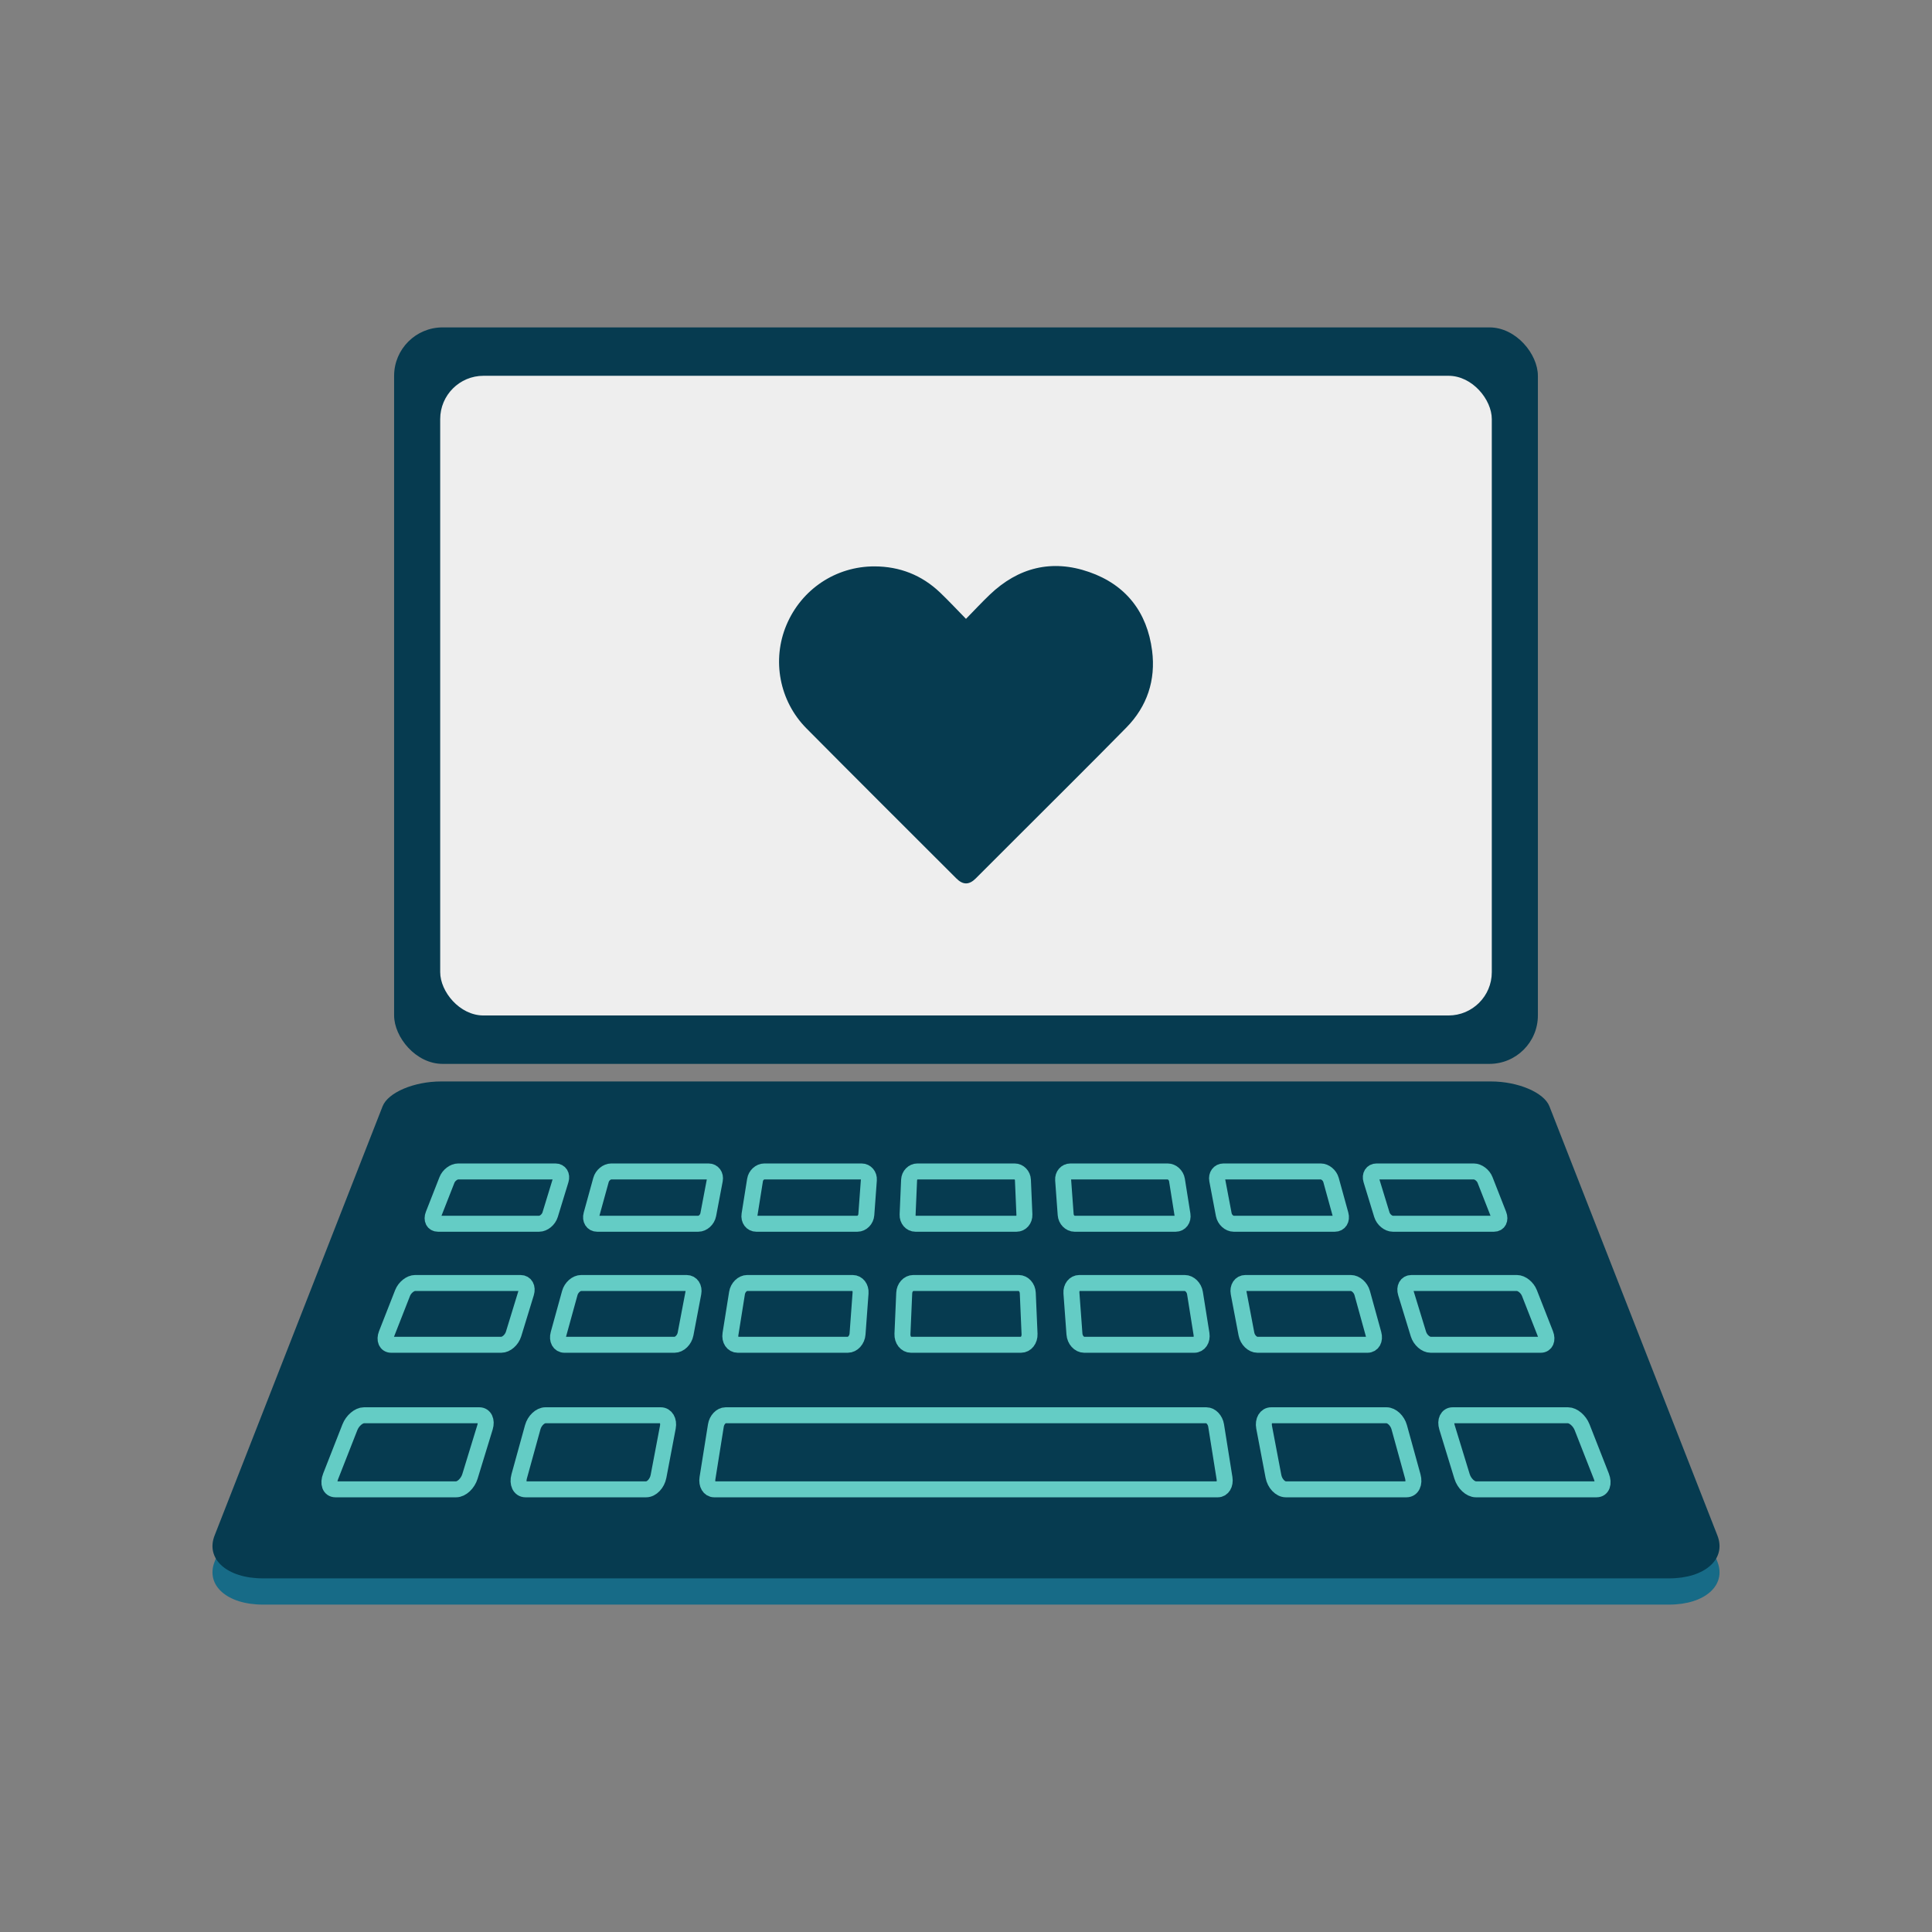 <?xml version="1.0" encoding="UTF-8"?>
<svg id="Warstwa_1" data-name="Warstwa 1" xmlns="http://www.w3.org/2000/svg" viewBox="0 0 1300 1300">
  <rect x="0" y="0" width="1300" height="1300" fill="#808080" stroke="none"/>
  <defs>
    <style>
      .cls-1 {
        fill: #176b87;
      }

      .cls-1, .cls-2, .cls-3 {
        stroke-width: 0px;
      }

      .cls-2 {
        fill: #063b50;
      }

      .cls-3 {
        fill: #eee;
      }

      .cls-4 {
        fill: none;
        stroke: #64ccc5;
        stroke-miterlimit: 10;
        stroke-width: 10.75px;
      }
    </style>
  </defs>
  <path class="cls-1" d="m1123.09,1079.7H176.91c-24.19,0-38.69-13.06-32.52-28.82l113.05-288.83c3.64-9.3,21.19-16.71,39.25-16.71h706.63c18.07,0,35.61,7.41,39.25,16.71l113.05,288.83c6.17,15.76-8.33,28.82-32.52,28.82Z"/>
  <rect class="cls-2" x="265.19" y="220.3" width="769.62" height="495.56" rx="32.61" ry="32.61"/>
  <rect class="cls-3" x="296.2" y="252.86" width="707.6" height="430.43" rx="29.14" ry="29.14"/>
  <path class="cls-2" d="m1123.09,1062.05H176.91c-24.19,0-38.69-13.06-32.52-28.82l113.05-288.83c3.64-9.3,21.19-16.71,39.25-16.71h706.63c18.07,0,35.61,7.41,39.25,16.71l113.05,288.83c6.17,15.76-8.33,28.82-32.52,28.82Z"/>
  <path class="cls-4" d="m362.76,823.43h-68.03c-3.06,0-4.47-2.75-3.15-6.11l9.16-23.35c1.25-3.17,4.64-5.73,7.58-5.73h65.43c2.95,0,4.55,2.56,3.58,5.73l-7.15,23.35c-1.03,3.37-4.36,6.11-7.42,6.11Z"/>
  <path class="cls-4" d="m469.85,823.43h-68.03c-3.06,0-4.79-2.75-3.86-6.11l6.44-23.35c.88-3.17,3.97-5.73,6.92-5.73h65.43c2.95,0,4.85,2.56,4.25,5.73l-4.43,23.35c-.64,3.37-3.64,6.11-6.71,6.11Z"/>
  <path class="cls-4" d="m576.93,823.43h-68.03c-3.06,0-5.11-2.75-4.57-6.11l3.72-23.35c.51-3.17,3.3-5.73,6.25-5.73h65.43c2.95,0,5.15,2.56,4.91,5.73l-1.71,23.35c-.25,3.37-2.93,6.11-6,6.11Z"/>
  <path class="cls-4" d="m684.02,823.43h-68.03c-3.06,0-5.43-2.75-5.28-6.11l1-23.35c.14-3.17,2.64-5.73,5.58-5.73h65.43c2.95,0,5.45,2.56,5.58,5.73l1,23.35c.14,3.37-2.22,6.11-5.28,6.11Z"/>
  <path class="cls-4" d="m791.1,823.43h-68.03c-3.06,0-5.75-2.75-6-6.11l-1.71-23.35c-.23-3.17,1.97-5.73,4.91-5.73h65.43c2.95,0,5.74,2.56,6.25,5.73l3.72,23.35c.54,3.37-1.51,6.11-4.57,6.11Z"/>
  <path class="cls-4" d="m898.19,823.43h-68.03c-3.06,0-6.07-2.75-6.71-6.11l-4.43-23.35c-.6-3.17,1.3-5.73,4.25-5.73h65.43c2.95,0,6.04,2.56,6.92,5.73l6.44,23.35c.93,3.37-.8,6.11-3.86,6.11Z"/>
  <path class="cls-4" d="m1005.27,823.43h-68.03c-3.06,0-6.39-2.75-7.42-6.11l-7.15-23.35c-.97-3.17.63-5.73,3.58-5.73h65.43c2.95,0,6.34,2.56,7.58,5.73l9.16,23.35c1.32,3.37-.09,6.11-3.15,6.11Z"/>
  <path class="cls-4" d="m337.32,904.87h-74.06c-3.34,0-4.76-3.25-3.2-7.24l10.82-27.58c1.47-3.74,5.24-6.75,8.44-6.75h70.98c3.2,0,4.87,3.01,3.72,6.75l-8.45,27.58c-1.22,3.98-4.92,7.24-8.26,7.24Z"/>
  <path class="cls-4" d="m453.89,904.87h-74.06c-3.34,0-5.14-3.25-4.04-7.24l7.61-27.58c1.03-3.74,4.45-6.75,7.65-6.75h70.98c3.2,0,5.22,3.01,4.51,6.75l-5.24,27.58c-.76,3.98-4.08,7.24-7.41,7.24Z"/>
  <path class="cls-4" d="m570.46,904.87h-74.06c-3.34,0-5.52-3.25-4.88-7.24l4.4-27.58c.6-3.74,3.67-6.75,6.86-6.75h70.98c3.2,0,5.57,3.01,5.29,6.75l-2.03,27.58c-.29,3.98-3.24,7.24-6.57,7.24Z"/>
  <path class="cls-4" d="m687.03,904.87h-74.06c-3.34,0-5.9-3.25-5.73-7.24l1.19-27.58c.16-3.74,2.88-6.75,6.08-6.75h70.98c3.2,0,5.92,3.01,6.08,6.75l1.19,27.58c.17,3.98-2.39,7.24-5.73,7.24Z"/>
  <path class="cls-4" d="m803.6,904.87h-74.06c-3.34,0-6.28-3.25-6.57-7.24l-2.03-27.58c-.27-3.74,2.1-6.75,5.29-6.75h70.98c3.2,0,6.27,3.01,6.86,6.75l4.4,27.58c.64,3.98-1.55,7.24-4.88,7.24Z"/>
  <path class="cls-4" d="m920.17,904.87h-74.06c-3.34,0-6.66-3.25-7.41-7.24l-5.24-27.58c-.71-3.74,1.31-6.75,4.51-6.75h70.98c3.2,0,6.62,3.01,7.65,6.75l7.61,27.58c1.1,3.98-.71,7.24-4.04,7.24Z"/>
  <path class="cls-4" d="m1036.74,904.87h-74.06c-3.34,0-7.04-3.25-8.26-7.24l-8.45-27.58c-1.14-3.74.52-6.75,3.72-6.75h70.98c3.2,0,6.97,3.01,8.44,6.75l10.82,27.58c1.56,3.98.14,7.24-3.2,7.24Z"/>
  <path class="cls-4" d="m306.94,1002.13h-81.26c-3.66,0-5.09-3.92-3.21-8.71l12.97-33.06c1.75-4.47,6-8.06,9.49-8.06h77.57c3.49,0,5.22,3.59,3.86,8.06l-10.13,33.06c-1.47,4.79-5.63,8.71-9.29,8.71Z"/>
  <path class="cls-4" d="m434.83,1002.13h-81.26c-3.66,0-5.55-3.92-4.22-8.71l9.12-33.06c1.23-4.47,5.06-8.06,8.55-8.06h77.57c3.49,0,5.64,3.59,4.79,8.06l-6.28,33.06c-.91,4.79-4.62,8.71-8.28,8.71Z"/>
  <path class="cls-4" d="m819.48,1002.13h-338.96c-3.13,0-5.14-3.35-4.48-7.46l5.66-35.47c.61-3.82,3.52-6.89,6.51-6.89h323.58c2.99,0,5.9,3.07,6.51,6.89l5.66,35.47c.66,4.11-1.35,7.46-4.48,7.46Z"/>
  <path class="cls-4" d="m946.42,1002.13h-81.26c-3.66,0-7.37-3.92-8.28-8.71l-6.28-33.06c-.85-4.47,1.3-8.06,4.79-8.06h77.57c3.49,0,7.32,3.59,8.55,8.06l9.12,33.06c1.32,4.79-.56,8.71-4.22,8.71Z"/>
  <path class="cls-4" d="m1074.32,1002.13h-81.26c-3.66,0-7.83-3.92-9.29-8.71l-10.13-33.06c-1.37-4.47.36-8.06,3.86-8.06h77.57c3.49,0,7.74,3.59,9.49,8.06l12.97,33.06c1.88,4.79.45,8.71-3.21,8.71Z"/>
  <path class="cls-2" d="m757.89,489.57c-24.88,25.33-50.14,50.3-75.23,75.41-8.72,8.73-17.43,17.46-26.17,26.16-4.4,4.37-8.53,4.39-12.95-.03-33.66-33.65-67.4-67.22-100.91-101.01-18.25-18.4-23.36-46.06-13.43-69.59,10.12-24,33.19-39.46,59.28-39.4,16.9.04,31.72,5.84,44.01,17.53,5.85,5.57,11.34,11.51,17.5,17.78,5.68-5.8,10.69-11.19,15.99-16.26,19.21-18.37,41.82-23.98,66.84-15.28,24.79,8.61,39.09,27,42.41,52.99,2.52,19.73-3.31,37.43-17.33,51.7Z"/>
</svg>